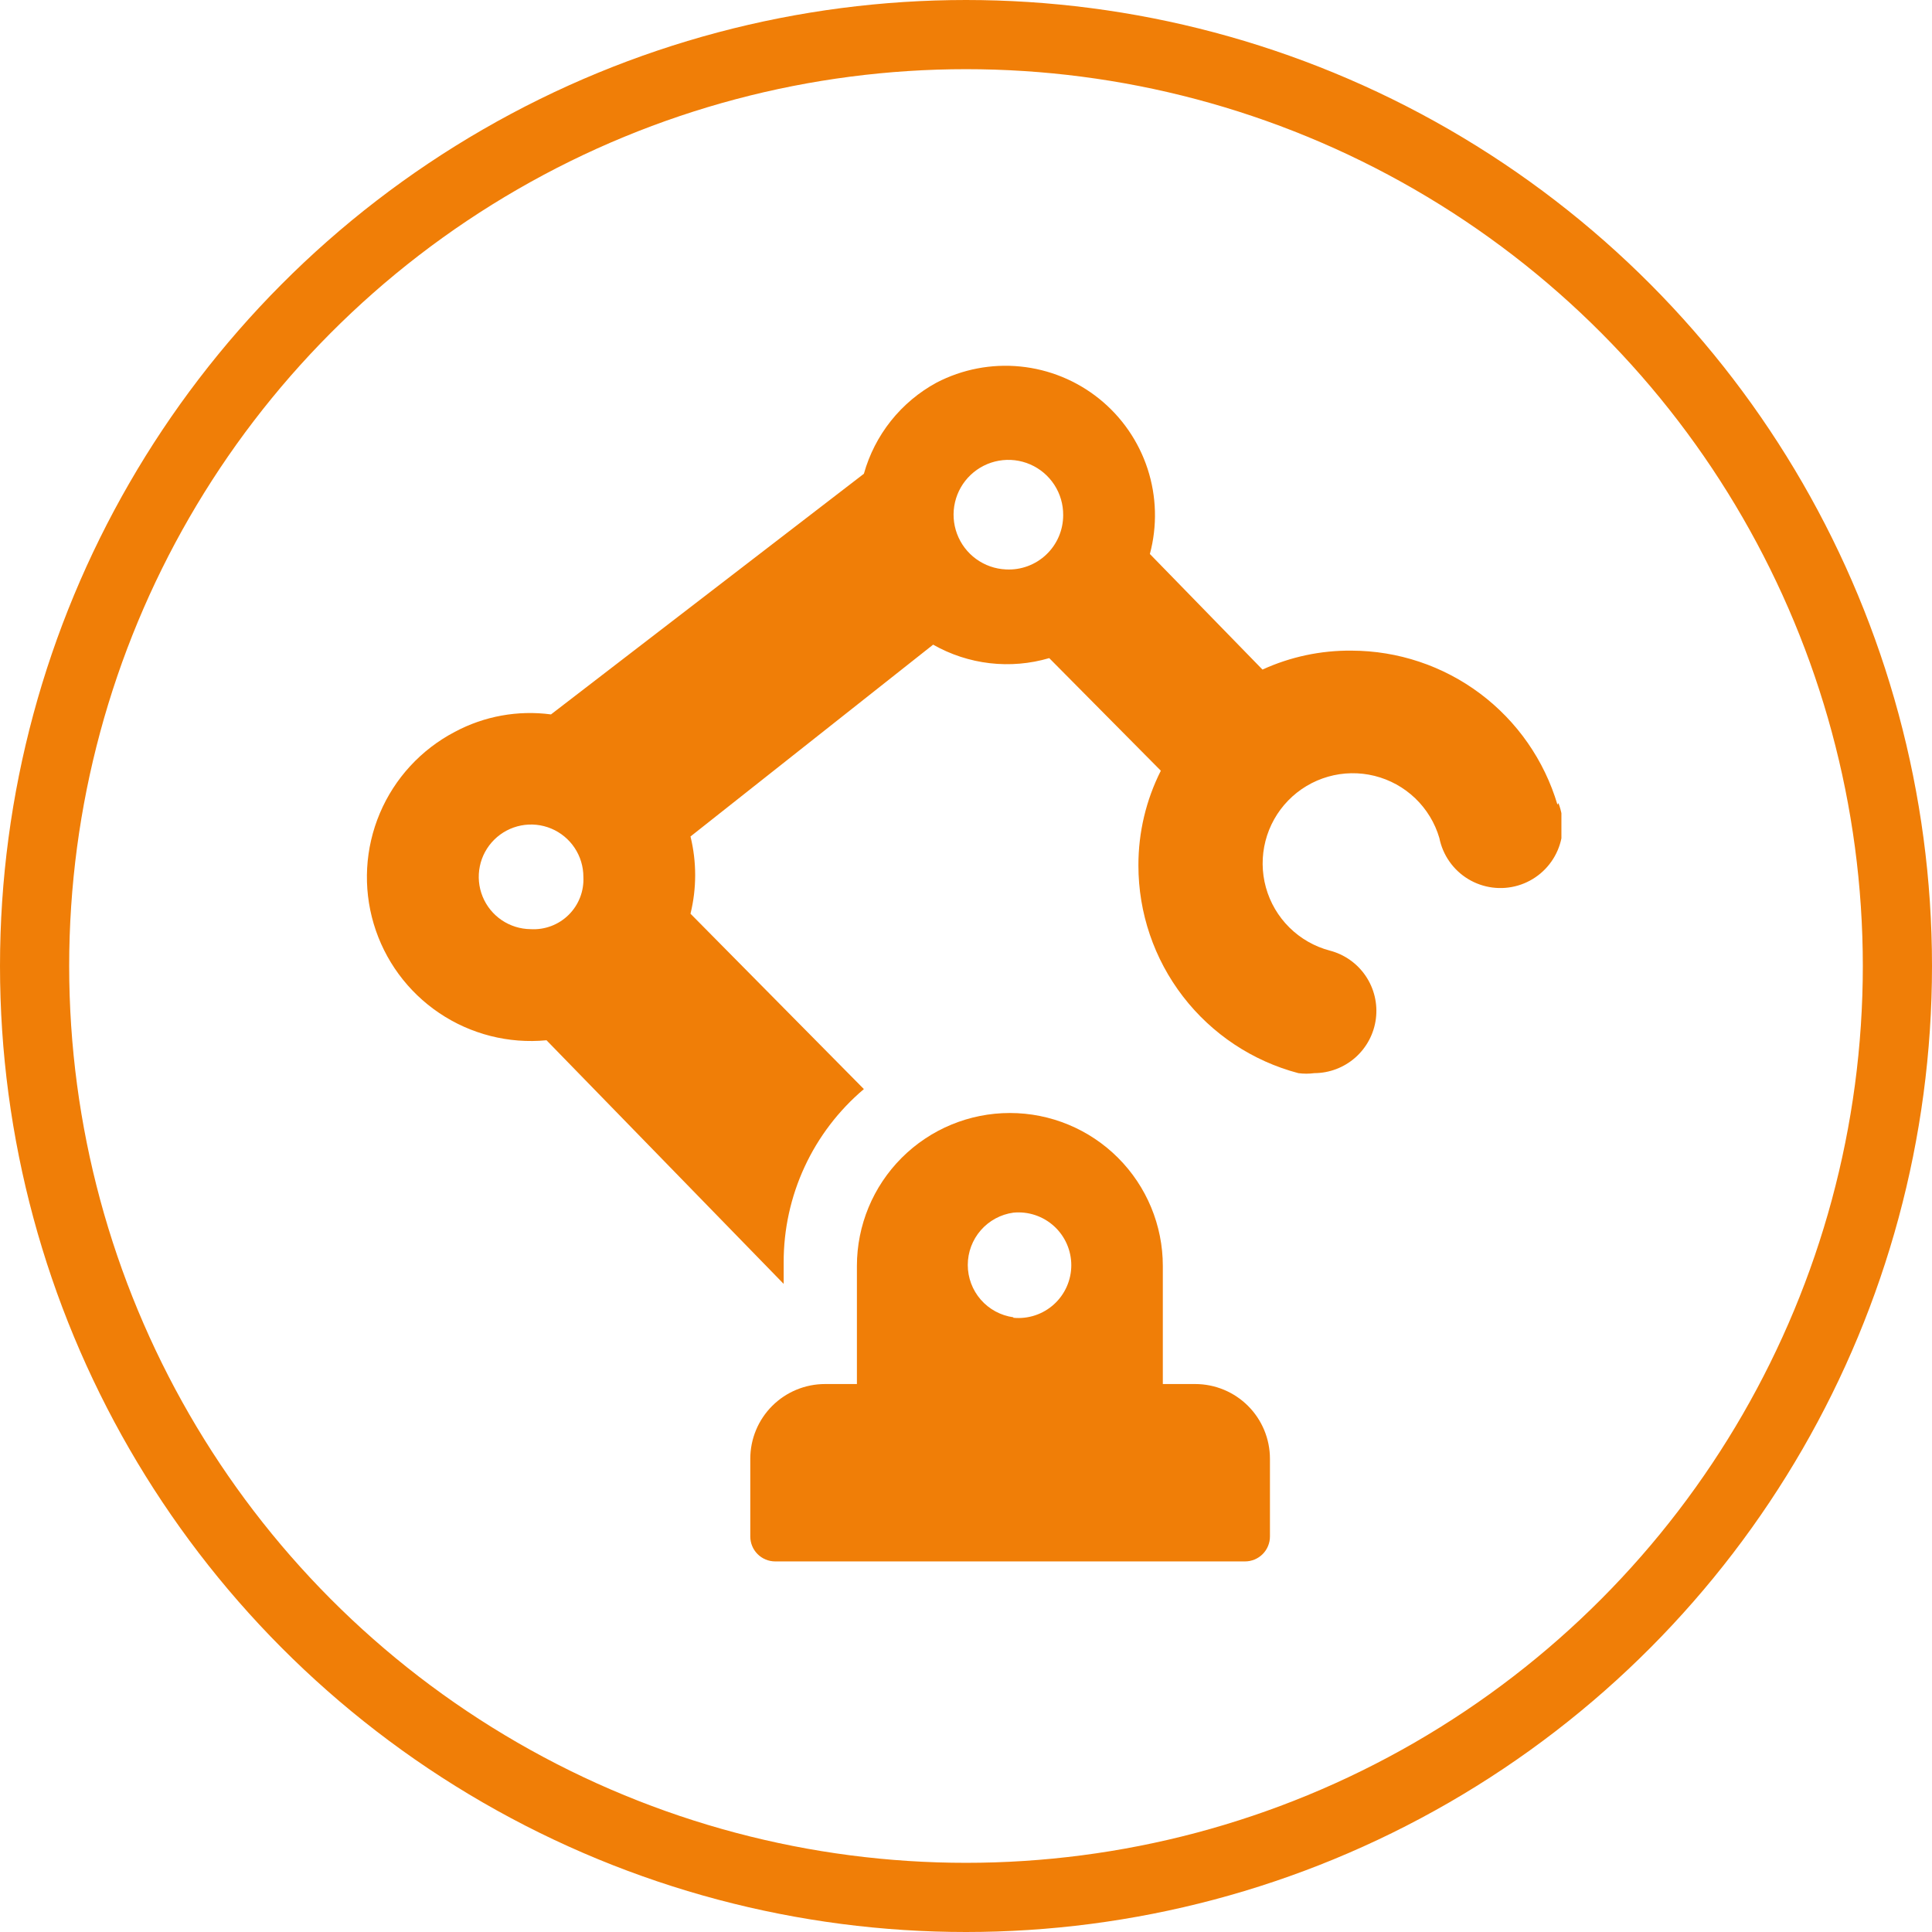 <svg width="391" height="391" viewBox="0 0 391 391" fill="none" xmlns="http://www.w3.org/2000/svg">
<circle cx="195.5" cy="195.5" r="188.5" stroke="#F07E07" stroke-width="14"/>
<g clip-path="url(#clip0_4363_11078)">
<path d="M241.888 280.103H235.334V256.206C235.334 247.996 232.072 240.122 226.267 234.317C220.462 228.511 212.588 225.25 204.378 225.25C196.168 225.25 188.294 228.511 182.489 234.317C176.683 240.122 173.422 247.996 173.422 256.206V280.103H166.969C162.957 280.103 159.11 281.697 156.274 284.533C153.437 287.37 151.844 291.217 151.844 295.228V310.958C151.844 312.295 152.375 313.578 153.32 314.523C154.266 315.469 155.548 316 156.885 316H251.971C253.308 316 254.591 315.469 255.536 314.523C256.482 313.578 257.013 312.295 257.013 310.958V295.228C257.013 291.217 255.419 287.37 252.583 284.533C249.746 281.697 245.899 280.103 241.888 280.103ZM205.084 266.592C202.527 266.238 200.185 264.971 198.489 263.025C196.794 261.079 195.86 258.585 195.86 256.004C195.86 253.423 196.794 250.929 198.489 248.983C200.185 247.037 202.527 245.77 205.084 245.417C206.568 245.272 208.066 245.439 209.481 245.908C210.897 246.377 212.198 247.137 213.303 248.139C214.407 249.141 215.289 250.362 215.893 251.726C216.497 253.089 216.809 254.564 216.809 256.055C216.809 257.546 216.497 259.02 215.893 260.383C215.289 261.747 214.407 262.969 213.303 263.971C212.198 264.972 210.897 265.732 209.481 266.201C208.066 266.67 206.568 266.837 205.084 266.693V266.592Z" fill="#F07E07"/>
<path d="M315.194 162.834C312.526 153.853 307.034 145.971 299.532 140.358C292.03 134.746 282.919 131.701 273.55 131.677C267.325 131.612 261.162 132.92 255.5 135.509L232.712 112.115C234.233 106.447 234.073 100.459 232.25 94.88C230.427 89.301 227.021 84.373 222.447 80.697C217.872 77.02 212.327 74.753 206.487 74.173C200.647 73.593 194.764 74.724 189.555 77.428C185.99 79.361 182.849 81.99 180.32 85.159C177.791 88.329 175.926 91.976 174.834 95.881L111.51 144.584C104.814 143.694 98.007 144.928 92.05 148.113C85.233 151.679 79.868 157.504 76.872 164.591C73.877 171.677 73.438 179.584 75.63 186.959C77.822 194.333 82.509 200.717 88.889 205.016C95.269 209.316 102.945 211.265 110.603 210.529L158.6 259.836V255.5C158.582 248.821 160.026 242.219 162.83 236.157C165.635 230.095 169.732 224.721 174.834 220.41L139.744 184.917C141.004 179.783 141.004 174.421 139.744 169.288L188.85 130.467C192.382 132.475 196.283 133.752 200.32 134.219C204.356 134.687 208.446 134.337 212.344 133.189L234.93 155.978C231.934 161.919 230.379 168.482 230.393 175.136C230.387 184.735 233.559 194.067 239.415 201.673C245.27 209.28 253.479 214.734 262.76 217.184C263.831 217.328 264.916 217.328 265.987 217.184C269.051 217.175 272.006 216.05 274.301 214.02C276.595 211.991 278.072 209.195 278.455 206.155C278.838 203.116 278.101 200.041 276.382 197.505C274.662 194.97 272.078 193.147 269.113 192.379C266.032 191.562 263.218 189.954 260.952 187.712C258.686 185.471 257.046 182.675 256.196 179.603C255.346 176.532 255.315 173.291 256.107 170.203C256.899 167.116 258.485 164.289 260.708 162.006C262.931 159.722 265.714 158.06 268.779 157.185C271.844 156.311 275.085 156.255 278.178 157.022C281.272 157.789 284.111 159.353 286.412 161.558C288.714 163.763 290.398 166.532 291.296 169.59C291.639 171.305 292.334 172.929 293.339 174.36C294.343 175.791 295.634 176.997 297.129 177.903C298.625 178.808 300.292 179.392 302.026 179.618C303.759 179.844 305.521 179.707 307.199 179.216C308.877 178.725 310.434 177.89 311.771 176.764C313.109 175.638 314.198 174.247 314.969 172.678C315.74 171.109 316.176 169.396 316.249 167.65C316.323 165.903 316.032 164.16 315.395 162.532L315.194 162.834ZM107.376 188.043C105.287 188.023 103.25 187.385 101.522 186.21C99.794 185.034 98.453 183.374 97.667 181.437C96.881 179.501 96.686 177.376 97.106 175.329C97.525 173.281 98.542 171.404 100.026 169.934C101.511 168.463 103.397 167.465 105.448 167.064C107.499 166.664 109.623 166.879 111.552 167.684C113.48 168.488 115.128 169.845 116.287 171.584C117.446 173.323 118.065 175.366 118.065 177.455C118.138 178.874 117.912 180.292 117.399 181.616C116.887 182.941 116.1 184.142 115.091 185.142C114.082 186.142 112.873 186.917 111.544 187.417C110.214 187.916 108.794 188.13 107.376 188.043ZM203.571 115.241C201.397 115.142 199.301 114.406 197.542 113.124C195.784 111.842 194.441 110.072 193.682 108.032C192.922 105.993 192.779 103.776 193.271 101.656C193.762 99.536 194.866 97.608 196.446 96.111C198.025 94.614 200.01 93.614 202.153 93.237C204.296 92.86 206.503 93.121 208.498 93.989C210.494 94.857 212.19 96.292 213.376 98.117C214.562 99.941 215.185 102.074 215.167 104.25C215.169 105.746 214.866 107.226 214.277 108.601C213.687 109.975 212.823 111.215 211.737 112.244C210.652 113.273 209.367 114.069 207.963 114.585C206.559 115.1 205.065 115.323 203.571 115.241Z" fill="#F07E07"/>
</g>
<defs>
<clipPath id="clip0_4363_11078">
<rect width="242" height="242" fill="white" transform="translate(74 74)"/>
</clipPath>
</defs>
</svg>
